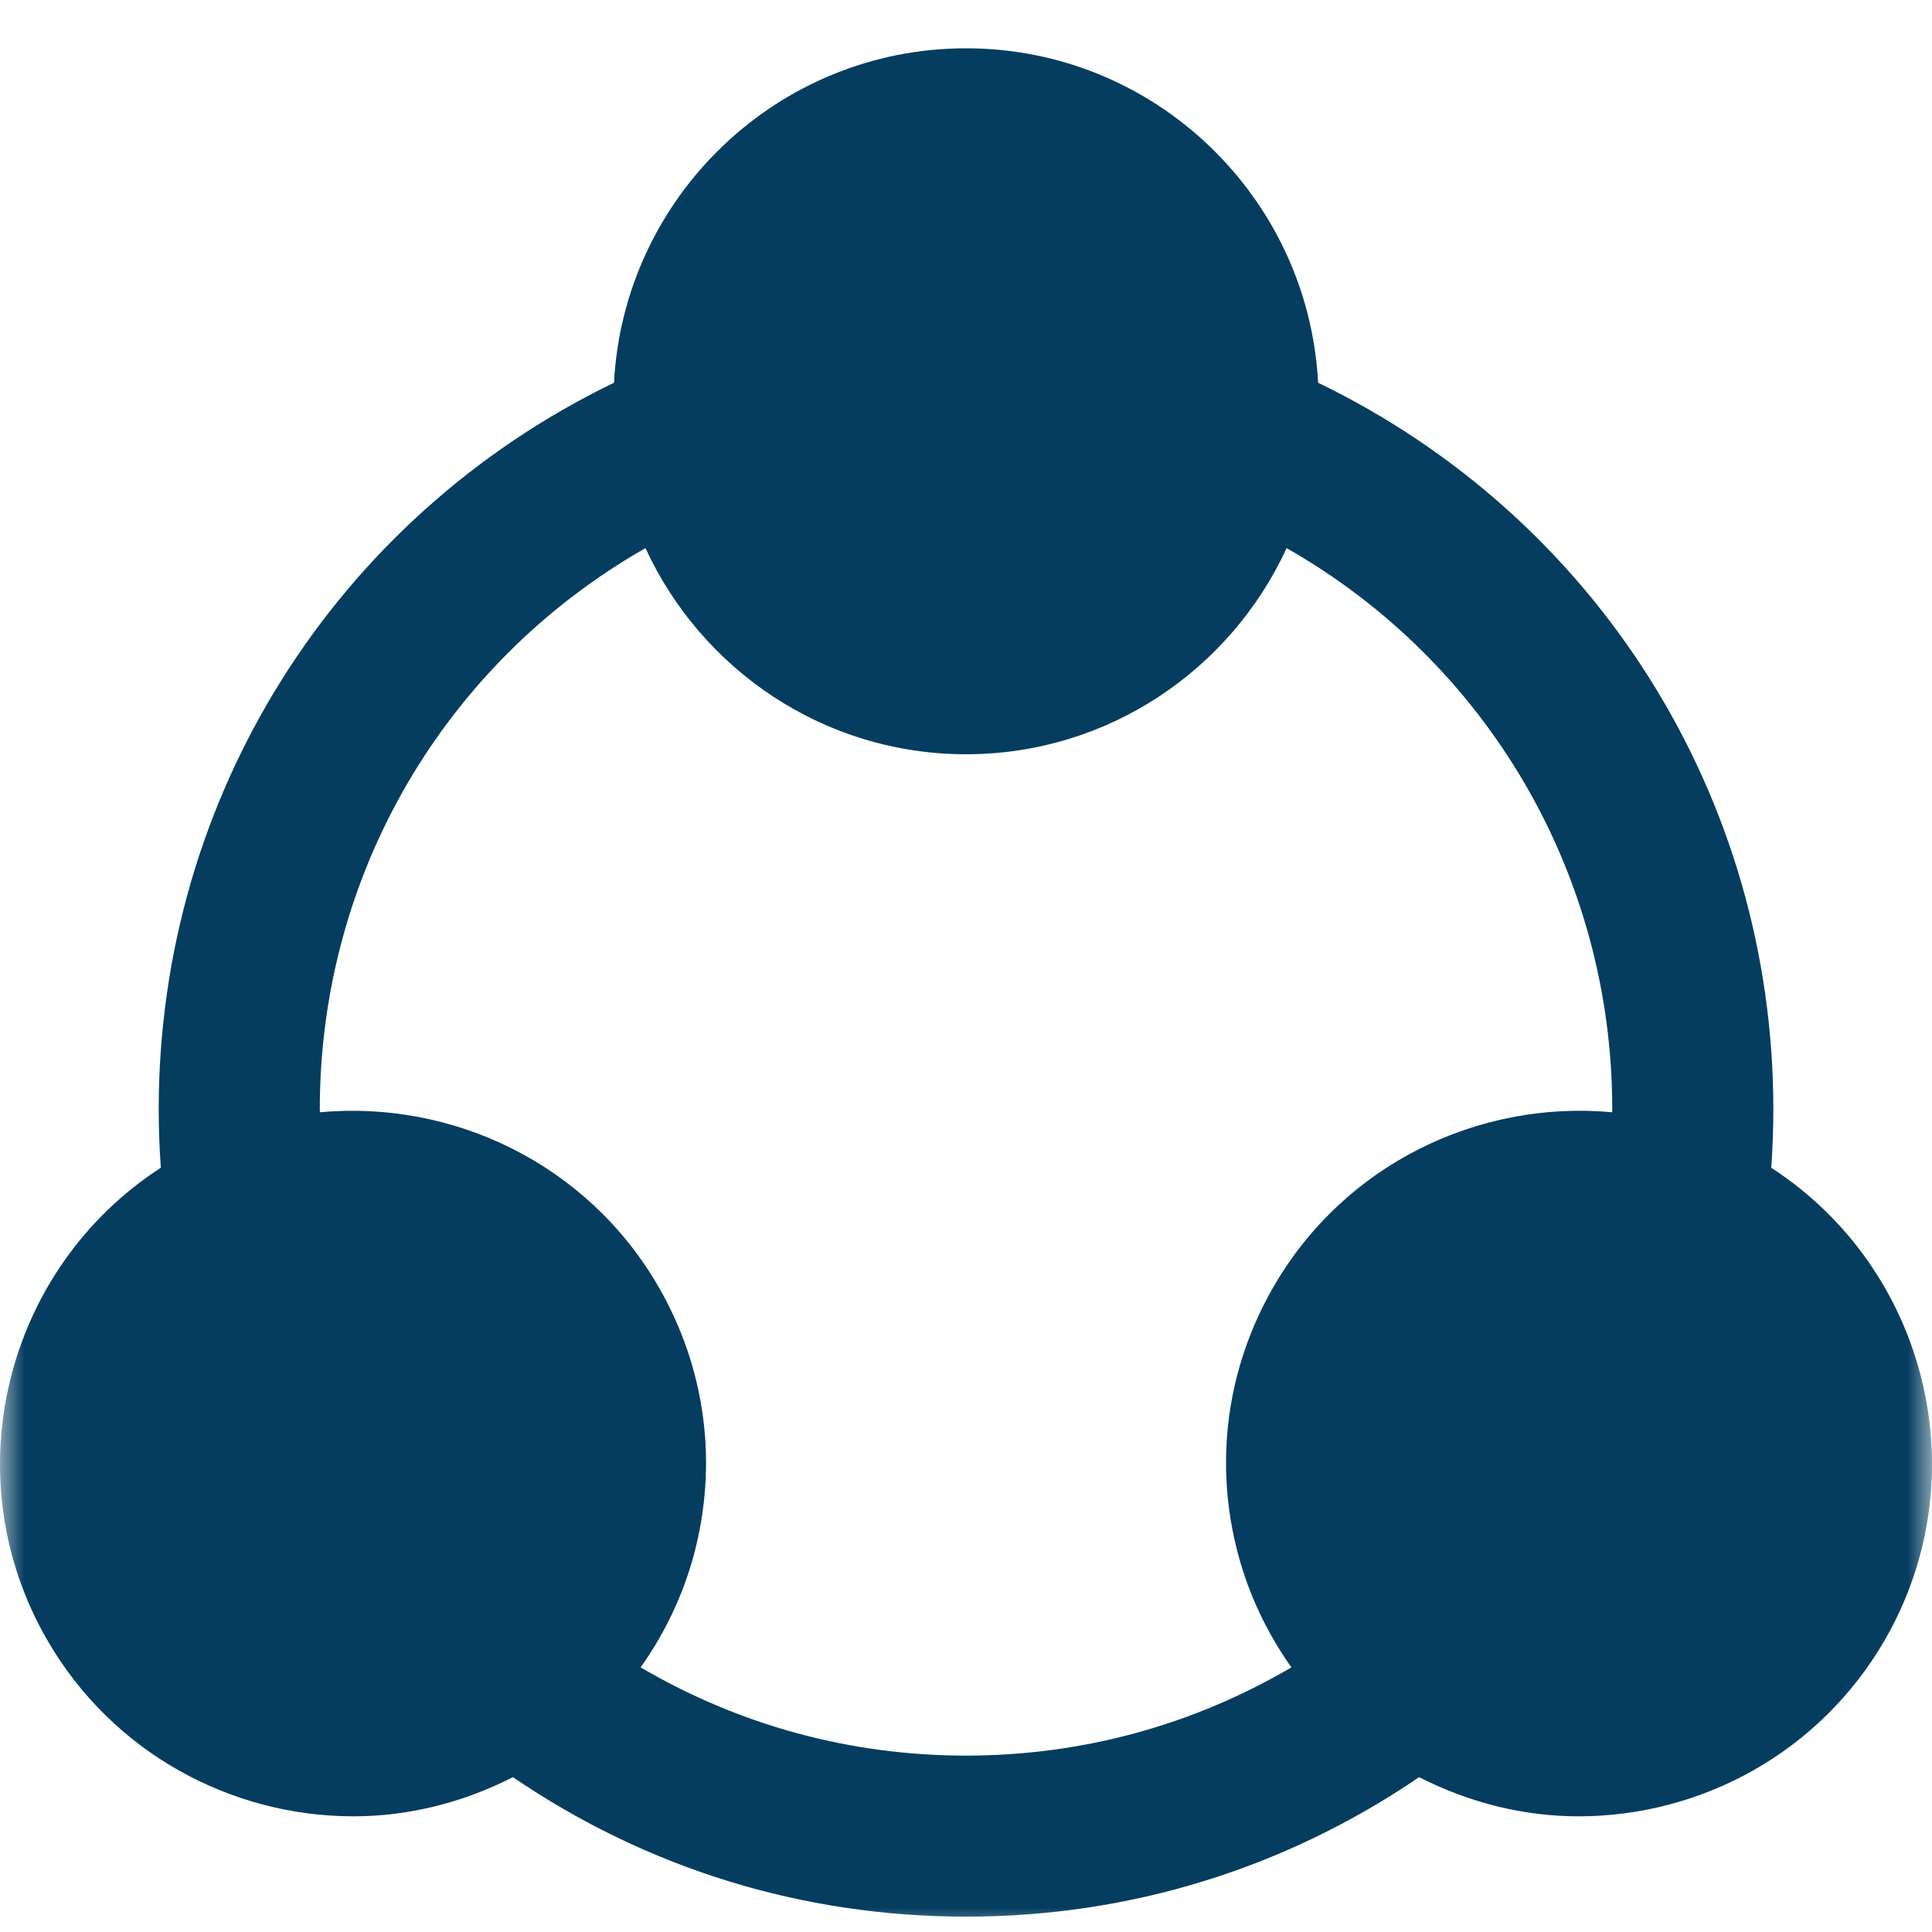 <svg width="40" height="40" viewBox="0 0 40 40" fill="none" xmlns="http://www.w3.org/2000/svg">
<g clip-path="url(#clip0_1630_777)">
<mask id="mask0_1630_777" style="mask-type:luminance" maskUnits="userSpaceOnUse" x="0" y="0" width="40" height="40">
<path d="M40 0H0V40H40V0Z" fill="white"/>
</mask>
<g mask="url(#mask0_1630_777)">
<path d="M36.672 24.176C36.7 23.781 36.715 23.377 36.715 22.968C36.715 16.494 33.052 10.712 27.29 7.924C27.088 4.073 23.901 1 20.001 1C16.101 1 12.914 4.073 12.712 7.924C6.951 10.712 3.286 16.495 3.286 22.968C3.286 23.377 3.301 23.781 3.33 24.176C0.094 26.275 -0.974 30.574 0.976 33.952C2.328 36.294 4.789 37.605 7.317 37.605C8.437 37.605 9.564 37.332 10.619 36.794C13.388 38.681 16.605 39.682 20 39.682C23.395 39.682 26.612 38.682 29.381 36.794C30.436 37.332 31.564 37.605 32.683 37.605C35.211 37.605 37.672 36.293 39.024 33.952C40.974 30.574 39.906 26.275 36.67 24.176H36.672ZM13.264 34.521C13.759 33.823 14.137 33.04 14.366 32.189C14.871 30.304 14.611 28.334 13.635 26.643C12.164 24.094 9.378 22.775 6.624 23.028C6.624 23.007 6.621 22.988 6.621 22.967C6.621 18.093 9.218 13.711 13.364 11.348C14.521 13.863 17.057 15.616 20.001 15.616C22.945 15.616 25.482 13.862 26.638 11.348C30.784 13.71 33.38 18.093 33.38 22.967C33.38 22.988 33.379 23.007 33.378 23.028C30.623 22.774 27.837 24.094 26.366 26.643C25.39 28.333 25.131 30.304 25.636 32.189C25.865 33.04 26.243 33.824 26.737 34.521C24.703 35.714 22.409 36.348 20.001 36.348C17.593 36.348 15.298 35.714 13.264 34.521Z" fill="#043D5F"/>
</g>
</g>
<defs>
<clipPath id="clip0_1630_777">
<rect width="40" height="40" fill="white"/>
</clipPath>
</defs>
</svg>

